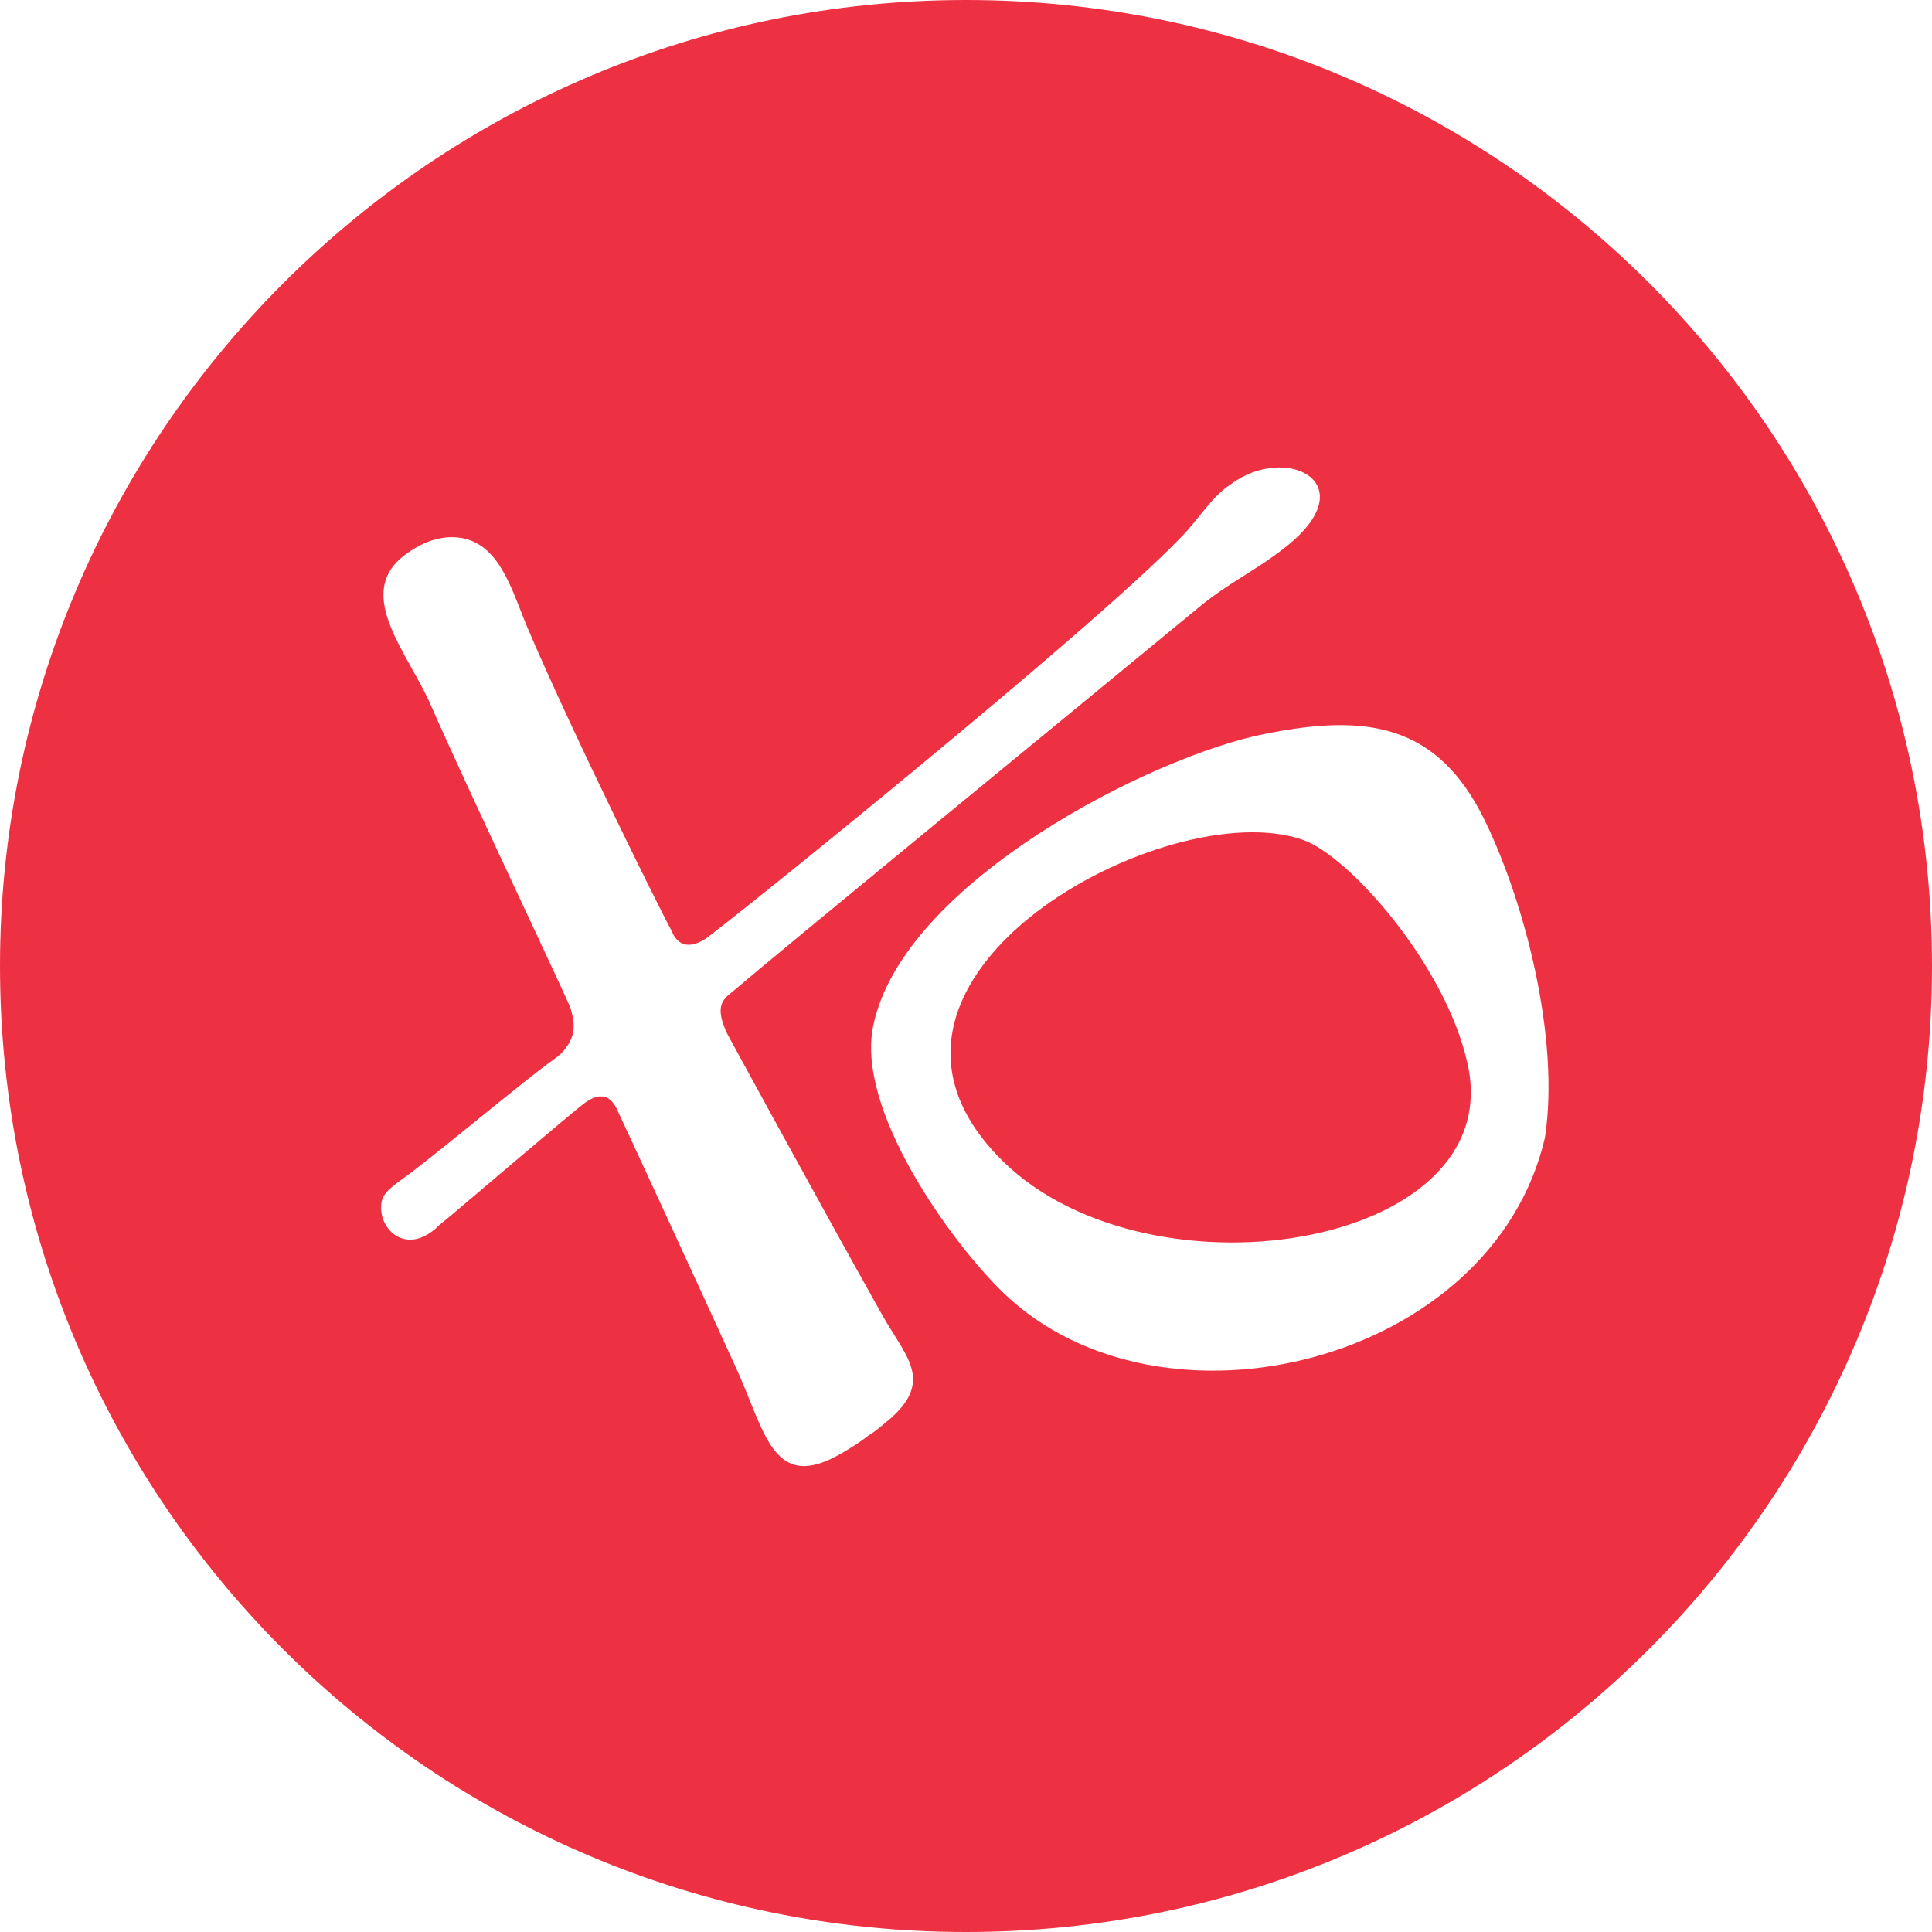<svg width="60" height="60" viewBox="0 0 60 60" fill="none" xmlns="http://www.w3.org/2000/svg">
<path fill-rule="evenodd" clip-rule="evenodd" d="M30 0C46.568 0 60 13.432 60 30C60 46.568 46.568 60 30 60C13.432 60 0 46.568 0 30C0 13.484 13.432 0 30 0ZM40.453 26.08C36.272 24.617 25.714 30.314 30.941 35.854C35.383 40.61 46.882 38.833 45.575 33.031C44.895 29.948 41.864 26.55 40.453 26.08ZM39.303 22.788C42.439 22.16 44.634 22.474 46.098 25.453C47.352 28.014 48.45 32.247 47.979 35.331C46.359 42.334 36.063 44.895 31.15 40.139C29.53 38.571 26.55 34.443 27.125 31.829C28.066 27.387 35.801 23.467 39.303 22.788ZM16.359 19.442C17.875 22.997 20.697 28.641 20.854 28.902C20.958 29.164 21.22 29.582 21.899 29.164C22.578 28.693 33.815 19.652 36.638 16.725C37.212 16.15 37.631 15.418 38.206 15.052C39.93 13.746 42.439 15 39.93 16.986C38.937 17.77 38.153 18.084 37.16 18.92C33.293 22.108 24.355 29.425 22.578 30.941C22.369 31.15 22.265 31.411 22.578 32.091C22.631 32.195 25.453 37.369 27.387 40.819C28.119 42.125 29.007 42.857 27.648 44.059C27.387 44.268 27.23 44.425 26.969 44.582C26.707 44.791 26.446 44.948 26.185 45.105C23.989 46.411 23.78 44.477 22.84 42.439C21.533 39.565 19.233 34.599 19.181 34.495C18.868 33.763 18.345 34.129 18.188 34.233C17.875 34.443 14.164 37.631 13.641 38.049C12.596 39.094 11.655 38.101 11.864 37.265C11.969 36.951 12.335 36.742 12.753 36.429C13.85 35.592 16.359 33.502 17.091 32.979C17.3 32.822 17.404 32.77 17.561 32.561C17.927 32.091 17.822 31.672 17.718 31.307C17.561 30.889 14.477 24.408 13.38 21.899C12.7 20.331 11.028 18.502 12.491 17.3C13.275 16.672 13.955 16.62 14.425 16.725C15.523 16.986 15.889 18.293 16.359 19.442Z" fill="#EE3142"/>
</svg>
